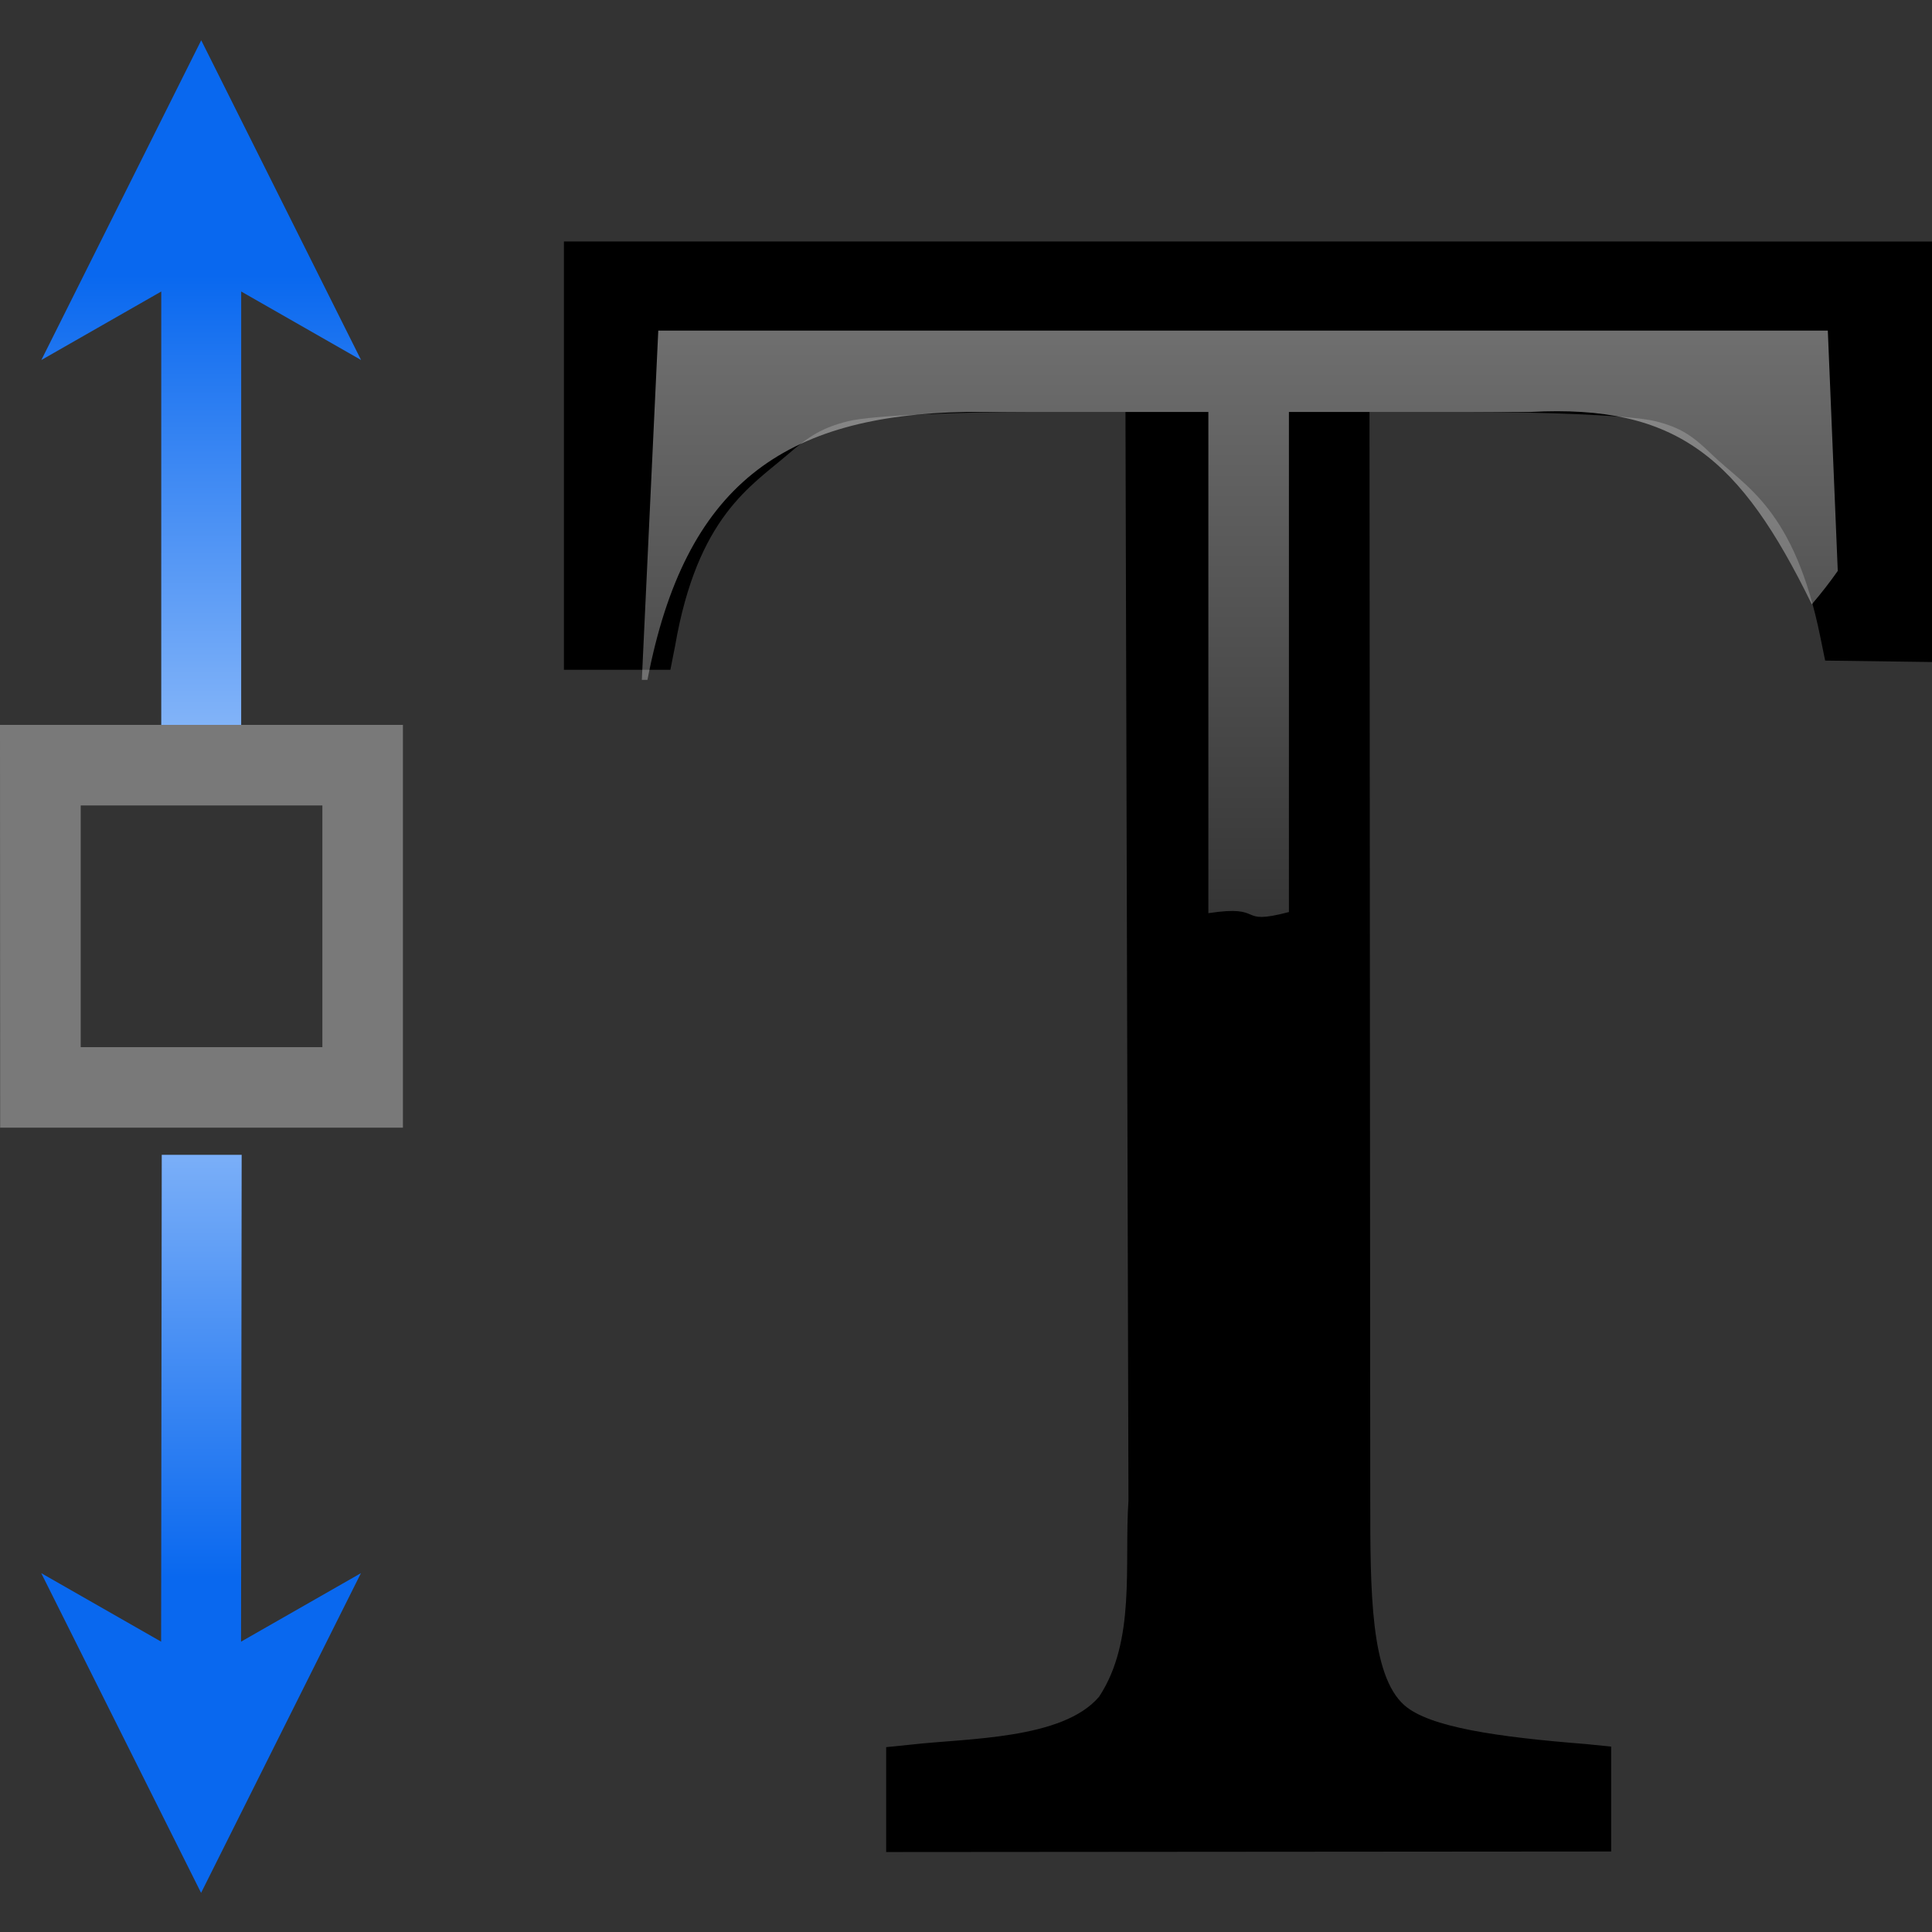 <svg height="24" width="24" xmlns="http://www.w3.org/2000/svg" xmlns:xlink="http://www.w3.org/1999/xlink"><rect width="100%" height="100%" fill="#333333" stroke="none"/><linearGradient id="a" gradientUnits="userSpaceOnUse" x1="56" x2="56" y1="-91.152" y2="68"><stop offset="0" stop-color="#fff"/><stop offset="1" stop-color="#fff" stop-opacity="0"/></linearGradient><linearGradient id="b" gradientTransform="matrix(0 1.649 -2.886 0 69.363 -101.605)" gradientUnits="userSpaceOnUse" x1="130.709" x2="103.746" xlink:href="#c" y1="20.118" y2="20.118"/><linearGradient id="c"><stop offset="0" stop-color="#0968ef"/><stop offset="1" stop-color="#aecffc"/></linearGradient><linearGradient id="d" gradientTransform="matrix(0 -1.649 -2.886 0 69.363 235.424)" gradientUnits="userSpaceOnUse" x1="130.709" x2="103.746" xlink:href="#c" y1="20.118" y2="20.118"/><g transform="matrix(.172 0 0 .172 0 2)"><g transform="matrix(1 0 0 1.058 17.455 -7.178)"><path d="m23.273 12.279v29.24h7.689l.337-1.616c1.62-8.866 5.503-10.927 8.159-13.1 1.542-1.26 2.507-1.821 4.321-2.252s8.527-.635 13.036-.635h7.015l.216 74.304c-.313 4.424.548 9.577-2.123 13.4-2.637 2.935-9.574 2.829-13.581 3.268l-1.796.173v7.159l52.363-.037v-7.159l-1.796-.173c-6.443-.481-11.339-1.154-13.135-2.647-2.453-2.04-2.469-7.774-2.469-14.021l-.054-74.267h7.296c4.708 0 11.553.2 13.372.635s2.682 1.003 4.041 2.252c2.387 2.195 5.979 3.69 7.862 12.527l.337 1.559 7.996.1-.177-28.709z"/><path d="m5.675-8.233-1.188 23.844h.406c2.711-13.325 9.823-18.079 23.057-18.29h17.454v34.215c4.223-.607 1.951.887 5.818-.077v-34.138h4.355 13.099c10.605-.532 15.152 3.152 20.31 13.133.676-.75 1.301-1.505 1.875-2.281l-.719-16.406z" fill="url(#a)" opacity=".908" transform="translate(24.413 26.594)"/></g><path d="m54.903-8.357v-2.795z" fill="#fff" fill-opacity=".757"/><path d="m0 40.727.011 29.09h29.09v-29.09zm5.829 5.818h17.454v17.454h-17.454z" fill="#797979"/><g fill-rule="evenodd" transform="translate(.011 -11.638)"><path d="m11.671 83.416-.045 35.16-8.659-4.948 11.545 23.091 11.545-23.091-8.659 4.948.045-35.16z" fill="url(#b)"/><path d="m11.636 52.365v-31.302l-8.659 4.948 11.545-23.091 11.545 23.091-8.659-4.948v31.302z" fill="url(#d)"/></g></g></svg>